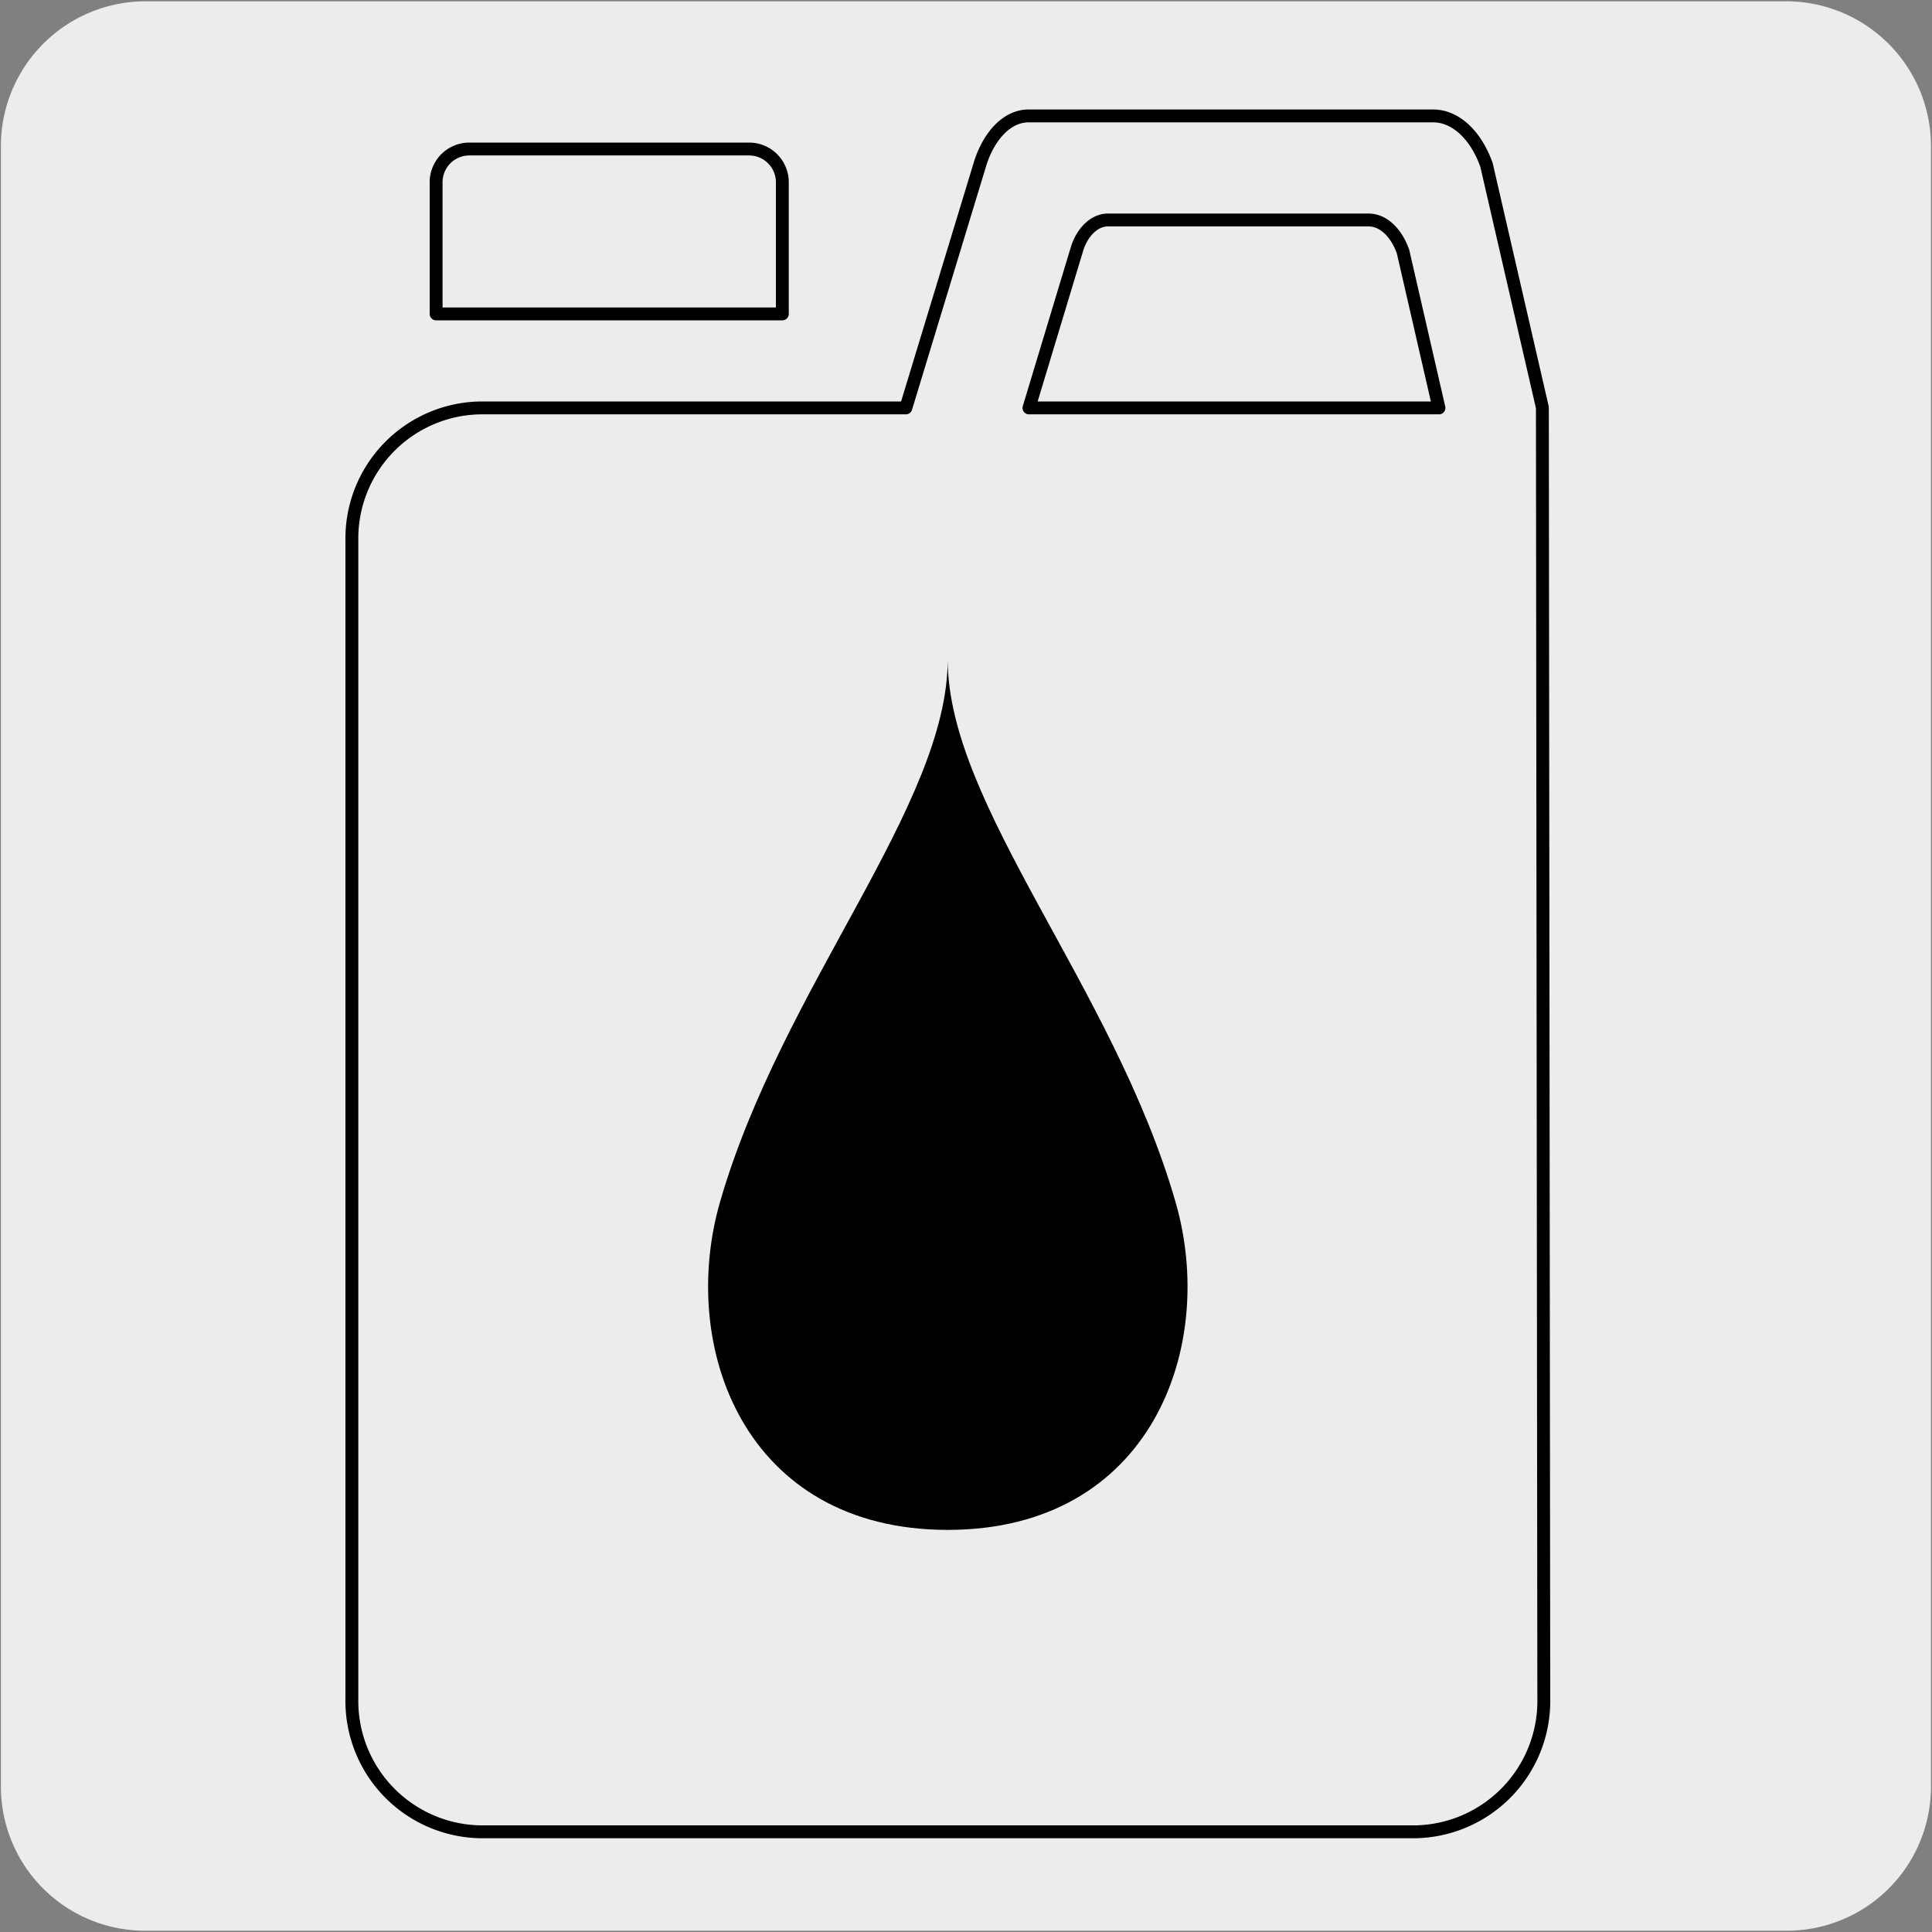 <svg xmlns="http://www.w3.org/2000/svg" viewBox="0 0 150 150"><rect x="0" y="0" width="150" height="150" fill="#808080" stroke="none"/><defs><style>.cls-1{fill:#edecec;}.cls-2{fill:none;stroke:#000;stroke-linecap:round;stroke-linejoin:round;}</style></defs><title>19365-03</title><g id="Capa_2" data-name="Capa 2"><path class="cls-1" d="M11.32.1H138.64a11.25,11.25,0,0,1,11.28,11.21v127.4a11.19,11.19,0,0,1-11.2,11.19H11.27A11.19,11.19,0,0,1,.07,138.71h0V11.34A11.24,11.24,0,0,1,11.32.1Z"/></g><g id="Capa_3" data-name="Capa 3"><path d="M73.58,51.2c0,11.34,12.85,25.4,17.67,42.06,3.31,11.32-1.9,25.52-17.67,25.52s-20.95-14.2-17.66-25.52C60.75,76.6,73.58,62.54,73.58,51.2"/><path class="cls-2" d="M58.21,11.57H36.39a2.58,2.58,0,0,0-2.53,2.64V24.37H60.74V14.21A2.58,2.58,0,0,0,58.21,11.57Zm53.51,20.1-2.79-12.14c-.54-1.51-1.56-2.45-2.67-2.45H86c-1,0-2,.91-2.41,2.34L79.89,31.67Zm-41.39,0H37.26A10.14,10.14,0,0,0,27.32,42v89.86a10.16,10.16,0,0,0,9.94,10.36h72.67a10.16,10.16,0,0,0,9.93-10.36l-.11-100.22-4.34-18.84C114.58,10.47,113,9,111.27,9H79.85c-1.58,0-3,1.41-3.73,3.63Z"/></g></svg>